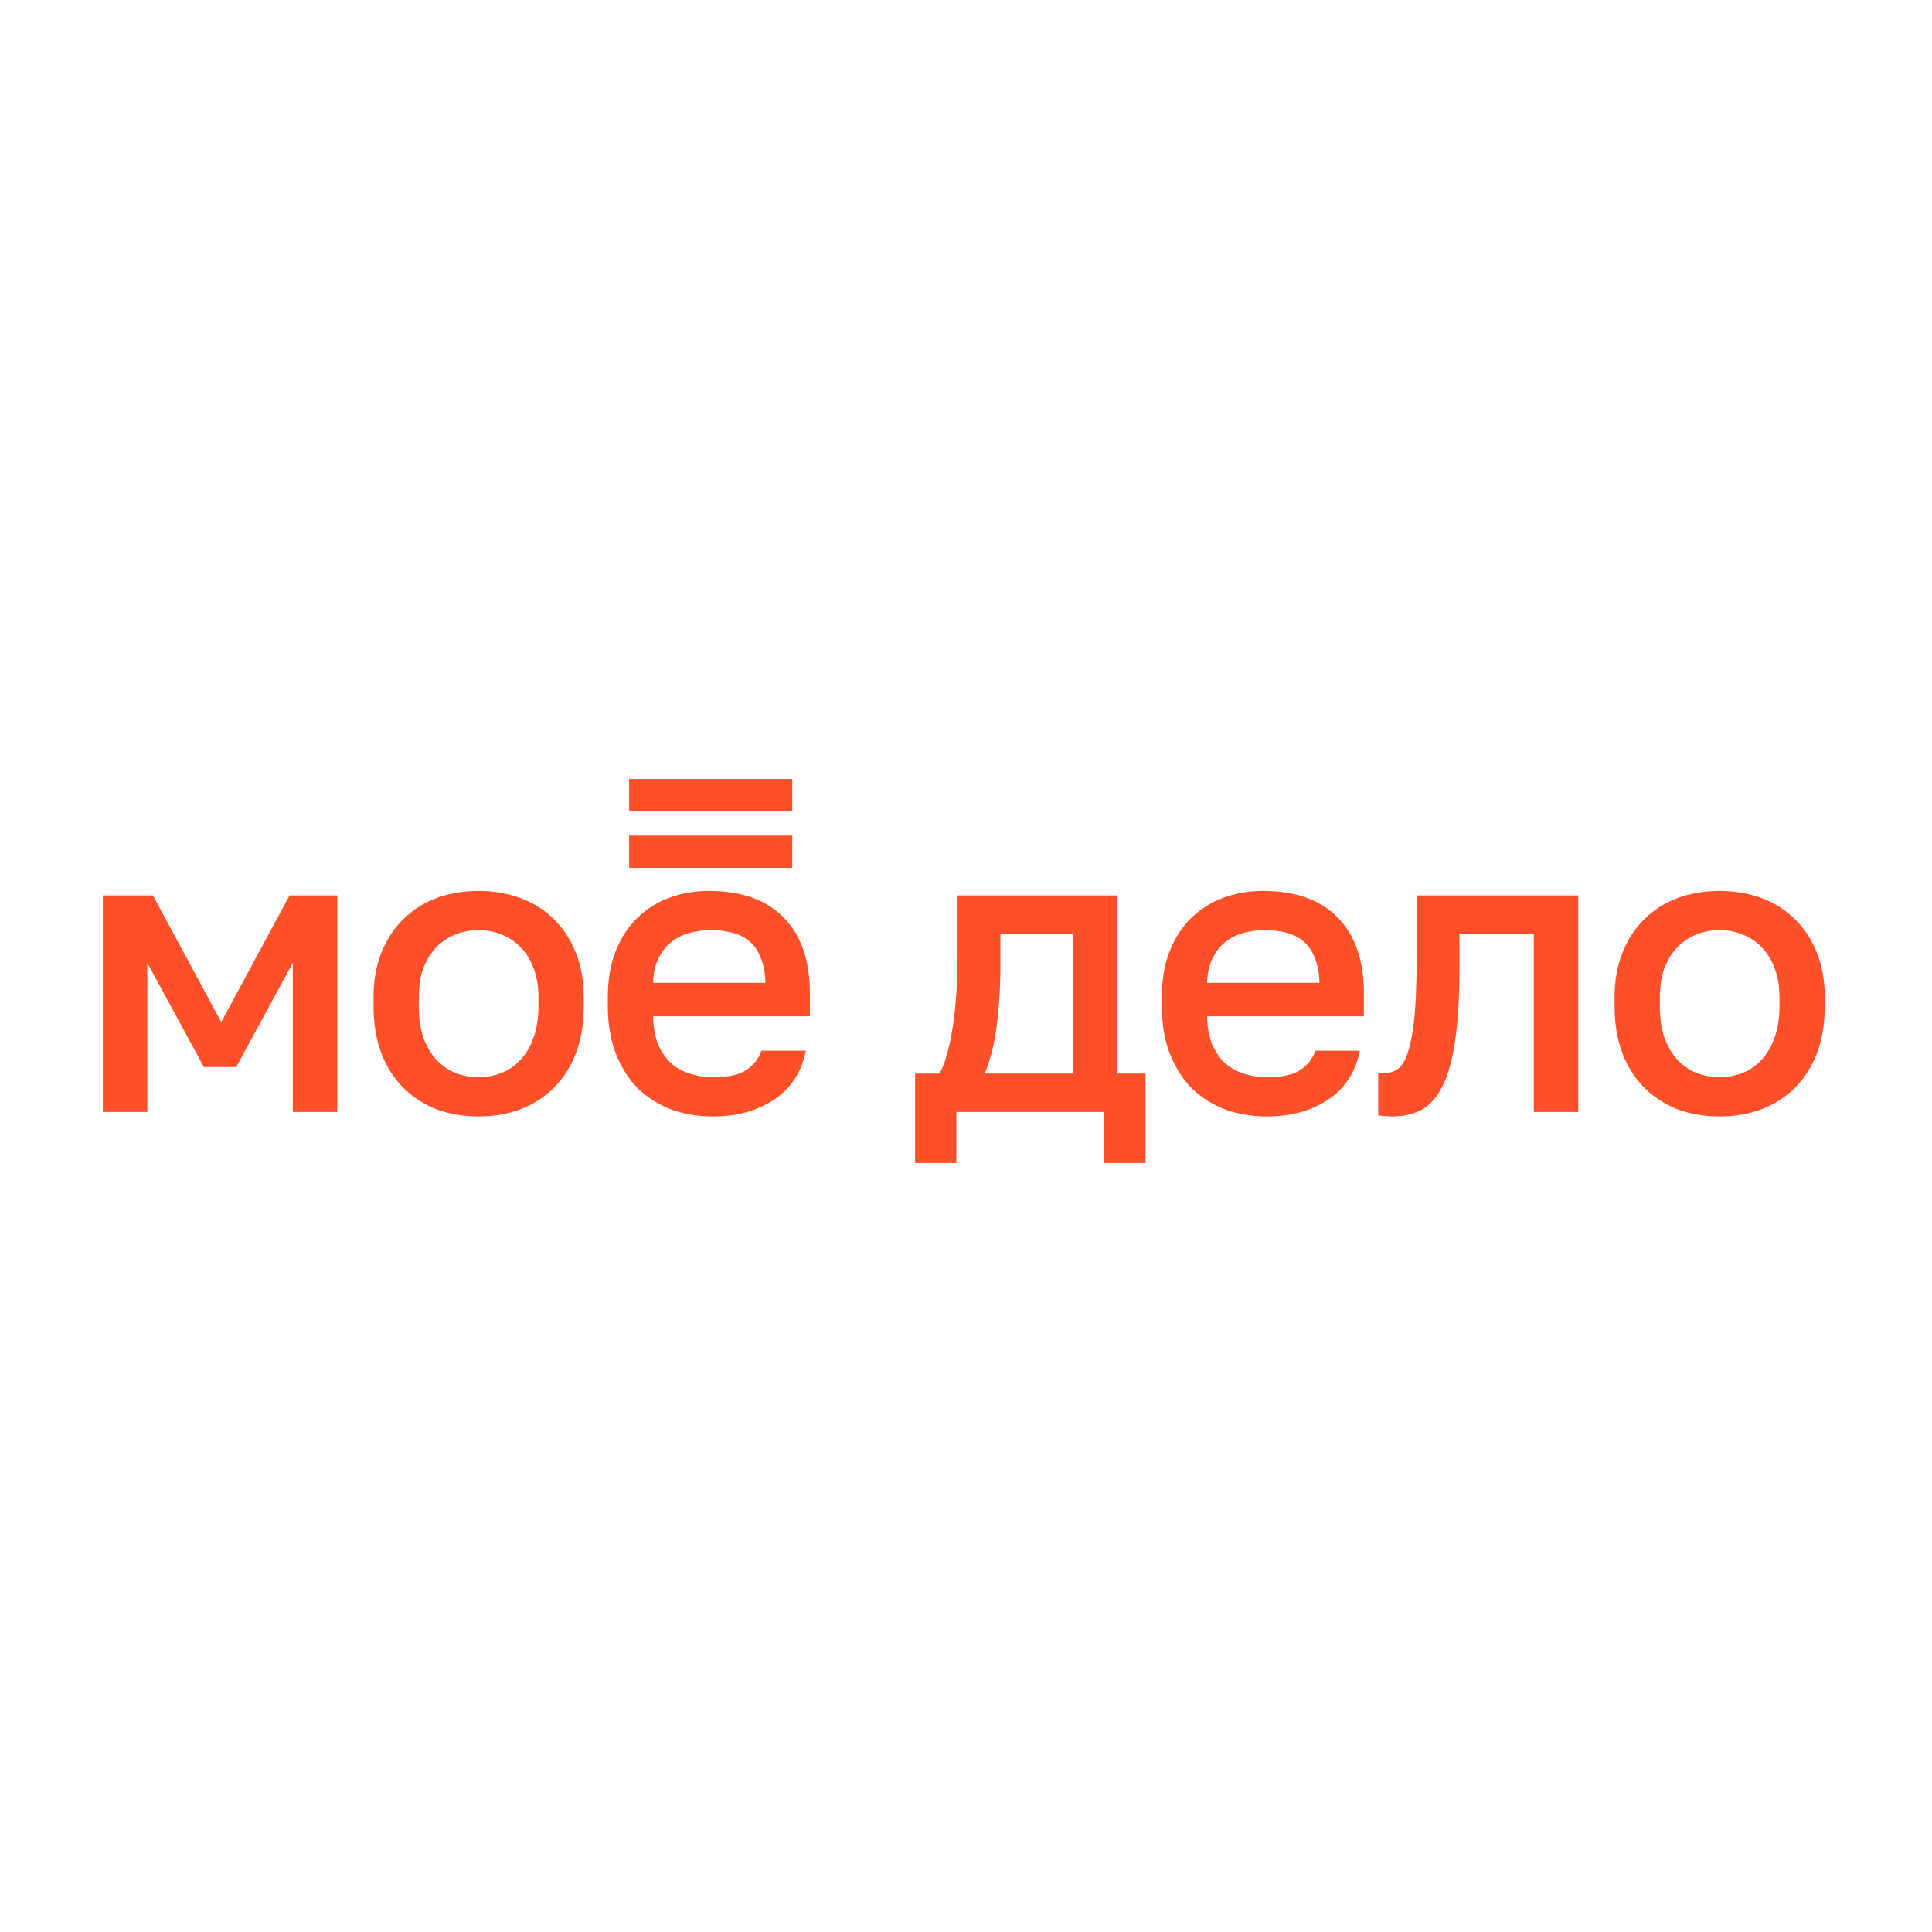 <?xml version="1.0" encoding="UTF-8"?> <svg xmlns="http://www.w3.org/2000/svg" width="100" height="100" viewBox="0 0 100 100" fill="none"><rect width="100" height="100" fill="white"></rect><path fill-rule="evenodd" clip-rule="evenodd" d="M32.564 41.993H41.008V40.322H32.564V41.993ZM41.008 44.922H32.564V43.251H41.008V44.922ZM22.618 57.428C23.288 57.667 24.006 57.787 24.773 57.787C25.54 57.787 26.252 57.667 26.907 57.428C27.577 57.174 28.155 56.807 28.643 56.328C29.132 55.849 29.515 55.257 29.794 54.552C30.073 53.833 30.213 53.001 30.213 52.057V51.634C30.213 50.746 30.073 49.963 29.794 49.287C29.515 48.596 29.132 48.018 28.643 47.553C28.155 47.073 27.577 46.714 26.907 46.474C26.252 46.235 25.54 46.115 24.773 46.115C24.006 46.115 23.288 46.235 22.618 46.474C21.963 46.714 21.391 47.073 20.903 47.553C20.415 48.018 20.031 48.596 19.752 49.287C19.473 49.963 19.334 50.746 19.334 51.634V52.057C19.334 53.001 19.473 53.833 19.752 54.552C20.031 55.257 20.415 55.849 20.903 56.328C21.391 56.807 21.963 57.174 22.618 57.428ZM25.924 55.546C25.561 55.687 25.178 55.757 24.773 55.757C24.369 55.757 23.978 55.687 23.602 55.546C23.239 55.405 22.911 55.186 22.618 54.89C22.339 54.594 22.109 54.214 21.928 53.748C21.761 53.283 21.677 52.719 21.677 52.057V51.634C21.677 51.028 21.761 50.506 21.928 50.069C22.109 49.632 22.339 49.273 22.618 48.991C22.911 48.709 23.239 48.497 23.602 48.356C23.978 48.215 24.369 48.145 24.773 48.145C25.178 48.145 25.561 48.215 25.924 48.356C26.3 48.497 26.628 48.709 26.907 48.991C27.2 49.273 27.43 49.632 27.598 50.069C27.779 50.506 27.869 51.028 27.869 51.634V52.057C27.869 52.719 27.779 53.283 27.598 53.748C27.43 54.214 27.2 54.594 26.907 54.89C26.628 55.186 26.3 55.405 25.924 55.546ZM7.916 46.347H5.322V57.555H7.624V49.837L10.553 55.229H12.226L15.155 49.837V57.555H17.456V46.347H14.988L11.452 52.903L7.916 46.347ZM36.899 57.787C36.16 57.787 35.463 57.675 34.807 57.449C34.151 57.209 33.573 56.857 33.071 56.392C32.583 55.912 32.192 55.313 31.899 54.594C31.606 53.875 31.46 53.029 31.46 52.057V51.634C31.46 50.703 31.599 49.893 31.878 49.202C32.157 48.511 32.534 47.94 33.008 47.489C33.496 47.024 34.054 46.679 34.682 46.453C35.309 46.228 35.979 46.115 36.69 46.115C38.378 46.115 39.668 46.573 40.56 47.489C41.467 48.406 41.92 49.717 41.92 51.422V52.606H33.803C33.817 53.184 33.907 53.678 34.075 54.087C34.256 54.481 34.486 54.806 34.765 55.059C35.058 55.299 35.386 55.475 35.748 55.588C36.125 55.701 36.509 55.757 36.899 55.757C37.694 55.757 38.273 55.63 38.636 55.377C39.012 55.123 39.27 54.792 39.41 54.383H41.711C41.488 55.496 40.937 56.342 40.058 56.92C39.194 57.498 38.141 57.787 36.899 57.787ZM36.795 48.145C36.404 48.145 36.028 48.194 35.665 48.293C35.316 48.392 35.002 48.554 34.723 48.779C34.458 48.991 34.242 49.273 34.075 49.625C33.907 49.963 33.817 50.379 33.803 50.873H39.619C39.605 50.351 39.521 49.914 39.368 49.562C39.228 49.209 39.033 48.927 38.782 48.716C38.531 48.504 38.231 48.356 37.883 48.272C37.548 48.187 37.185 48.145 36.795 48.145ZM48.621 55.567H47.366V60.198H49.5V57.555H57.157V60.198H59.291V55.567H57.827V46.347H49.563V49.519C49.563 50.154 49.542 50.788 49.5 51.422C49.458 52.043 49.396 52.628 49.312 53.178C49.228 53.713 49.124 54.193 48.998 54.615C48.886 55.038 48.761 55.355 48.621 55.567ZM55.525 48.335V55.567H50.965C51.258 54.89 51.467 54.059 51.592 53.072C51.718 52.071 51.781 51.028 51.781 49.942V48.335H55.525ZM65.575 57.787C64.836 57.787 64.138 57.675 63.483 57.449C62.827 57.209 62.248 56.857 61.746 56.392C61.258 55.912 60.868 55.313 60.575 54.594C60.282 53.875 60.135 53.029 60.135 52.057V51.634C60.135 50.703 60.275 49.893 60.554 49.202C60.833 48.511 61.209 47.94 61.684 47.489C62.172 47.024 62.73 46.679 63.358 46.453C63.985 46.228 64.654 46.115 65.366 46.115C67.053 46.115 68.343 46.573 69.236 47.489C70.143 48.406 70.596 49.717 70.596 51.422V52.606H62.478C62.493 53.184 62.583 53.678 62.751 54.087C62.932 54.481 63.162 54.806 63.441 55.059C63.734 55.299 64.062 55.475 64.424 55.588C64.801 55.701 65.185 55.757 65.575 55.757C66.37 55.757 66.949 55.63 67.311 55.377C67.688 55.123 67.946 54.792 68.086 54.383H70.387C70.164 55.496 69.612 56.342 68.734 56.92C67.869 57.498 66.816 57.787 65.575 57.787ZM65.47 48.145C65.08 48.145 64.703 48.194 64.34 48.293C63.992 48.392 63.678 48.554 63.399 48.779C63.134 48.991 62.918 49.273 62.751 49.625C62.583 49.963 62.493 50.379 62.478 50.873H68.295C68.281 50.351 68.197 49.914 68.044 49.562C67.904 49.209 67.709 48.927 67.458 48.716C67.207 48.504 66.907 48.356 66.558 48.272C66.224 48.187 65.861 48.145 65.47 48.145ZM71.691 57.766C71.83 57.78 71.956 57.787 72.067 57.787C72.639 57.787 73.141 57.675 73.573 57.449C74.006 57.209 74.368 56.8 74.661 56.222C74.954 55.645 75.171 54.869 75.31 53.897C75.463 52.91 75.54 51.662 75.54 50.154V48.335H79.389V57.555H81.691V46.347H73.322V49.731C73.322 50.873 73.287 51.817 73.218 52.564C73.148 53.311 73.043 53.91 72.904 54.362C72.778 54.799 72.611 55.109 72.402 55.292C72.192 55.461 71.941 55.546 71.649 55.546C71.509 55.546 71.404 55.539 71.335 55.525V57.724C71.446 57.752 71.565 57.766 71.691 57.766ZM89.01 57.787C88.243 57.787 87.525 57.667 86.855 57.428C86.2 57.174 85.627 56.807 85.139 56.328C84.651 55.849 84.268 55.257 83.989 54.552C83.71 53.833 83.57 53.001 83.57 52.057V51.634C83.57 50.746 83.71 49.963 83.989 49.287C84.268 48.596 84.651 48.018 85.139 47.553C85.627 47.073 86.2 46.714 86.855 46.474C87.525 46.235 88.243 46.115 89.01 46.115C89.777 46.115 90.488 46.235 91.144 46.474C91.813 46.714 92.392 47.073 92.88 47.553C93.368 48.018 93.752 48.596 94.031 49.287C94.31 49.963 94.449 50.746 94.449 51.634V52.057C94.449 53.001 94.31 53.833 94.031 54.552C93.752 55.257 93.368 55.849 92.88 56.328C92.392 56.807 91.813 57.174 91.144 57.428C90.488 57.667 89.777 57.787 89.01 57.787ZM89.01 55.757C89.414 55.757 89.798 55.687 90.161 55.546C90.537 55.405 90.865 55.186 91.144 54.89C91.436 54.594 91.667 54.214 91.834 53.748C92.015 53.283 92.106 52.719 92.106 52.057V51.634C92.106 51.028 92.015 50.506 91.834 50.069C91.667 49.632 91.436 49.273 91.144 48.991C90.865 48.709 90.537 48.497 90.161 48.356C89.798 48.215 89.414 48.145 89.01 48.145C88.606 48.145 88.215 48.215 87.838 48.356C87.475 48.497 87.148 48.709 86.855 48.991C86.576 49.273 86.346 49.632 86.164 50.069C85.997 50.506 85.913 51.028 85.913 51.634V52.057C85.913 52.719 85.997 53.283 86.164 53.748C86.346 54.214 86.576 54.594 86.855 54.89C87.148 55.186 87.475 55.405 87.838 55.546C88.215 55.687 88.606 55.757 89.01 55.757Z" fill="#FF5029"></path></svg> 